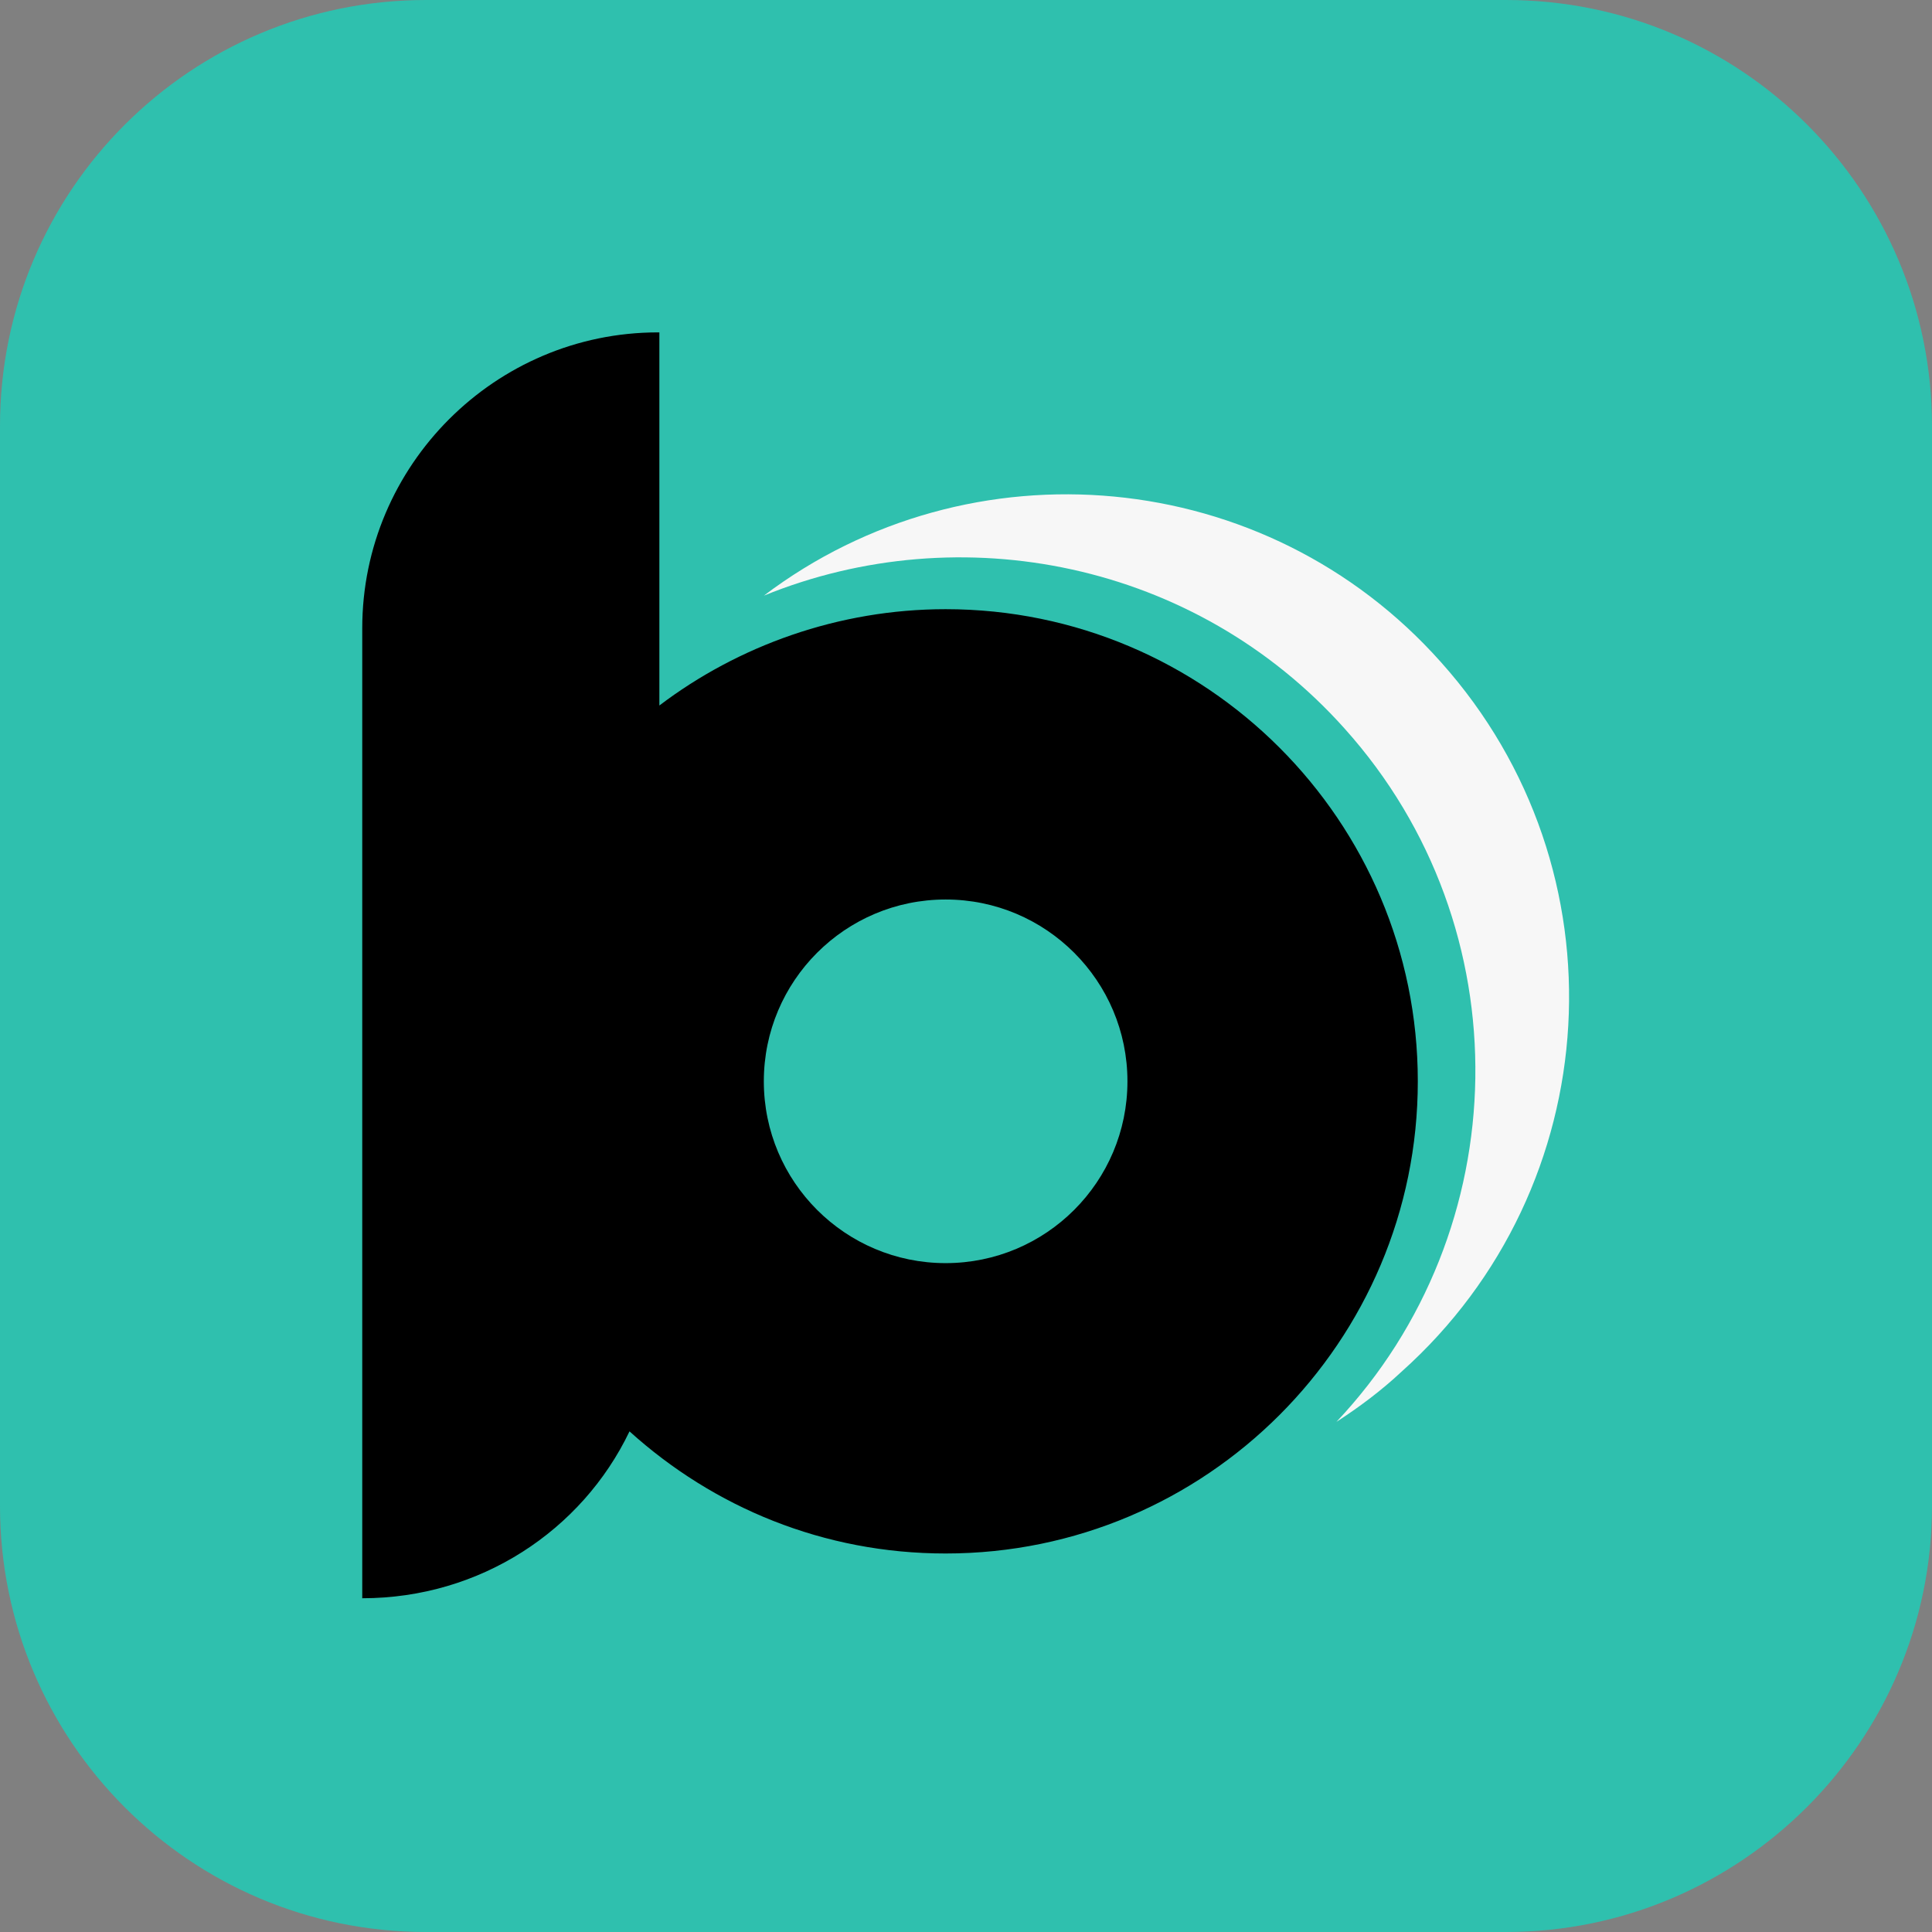 <svg width="48" height="48" viewBox="0 0 48 48" fill="none" xmlns="http://www.w3.org/2000/svg">
<rect x="0" y="0" width="48" height="48" fill="#808080" stroke="none"/>
<path d="M37.416 48H10.584C4.719 48 0 43.247 0 37.416V10.584C0 4.719 4.753 0 10.584 0H37.416C43.281 0 48 4.753 48 10.584V37.416C48 43.247 43.247 48 37.416 48Z" fill="#2FC0AE"/>
<path d="M23.494 15.135C20.831 15.135 18.337 16.045 16.382 17.528V8.258H16.348C12.303 8.258 9 11.562 9 15.607V39.708C11.933 39.708 14.461 38.023 15.64 35.562C17.73 37.45 20.461 38.596 23.494 38.596C29.966 38.596 35.225 33.337 35.225 26.865C35.225 20.393 29.966 15.135 23.494 15.135ZM23.494 31.382C21 31.382 18.977 29.36 18.977 26.865C18.977 24.371 21 22.348 23.494 22.348C25.989 22.348 28.011 24.371 28.011 26.865C28.011 29.36 25.989 31.382 23.494 31.382Z" fill="black"/>
<path d="M33.406 18.101C37.855 23.056 37.686 30.573 33.203 35.326C33.776 34.955 34.316 34.551 34.821 34.079C39.945 29.494 40.417 21.607 35.799 16.45C31.45 11.562 24.102 10.921 18.979 14.798C23.866 12.809 29.698 13.955 33.406 18.101Z" fill="#F7F7F7"/>
</svg>
